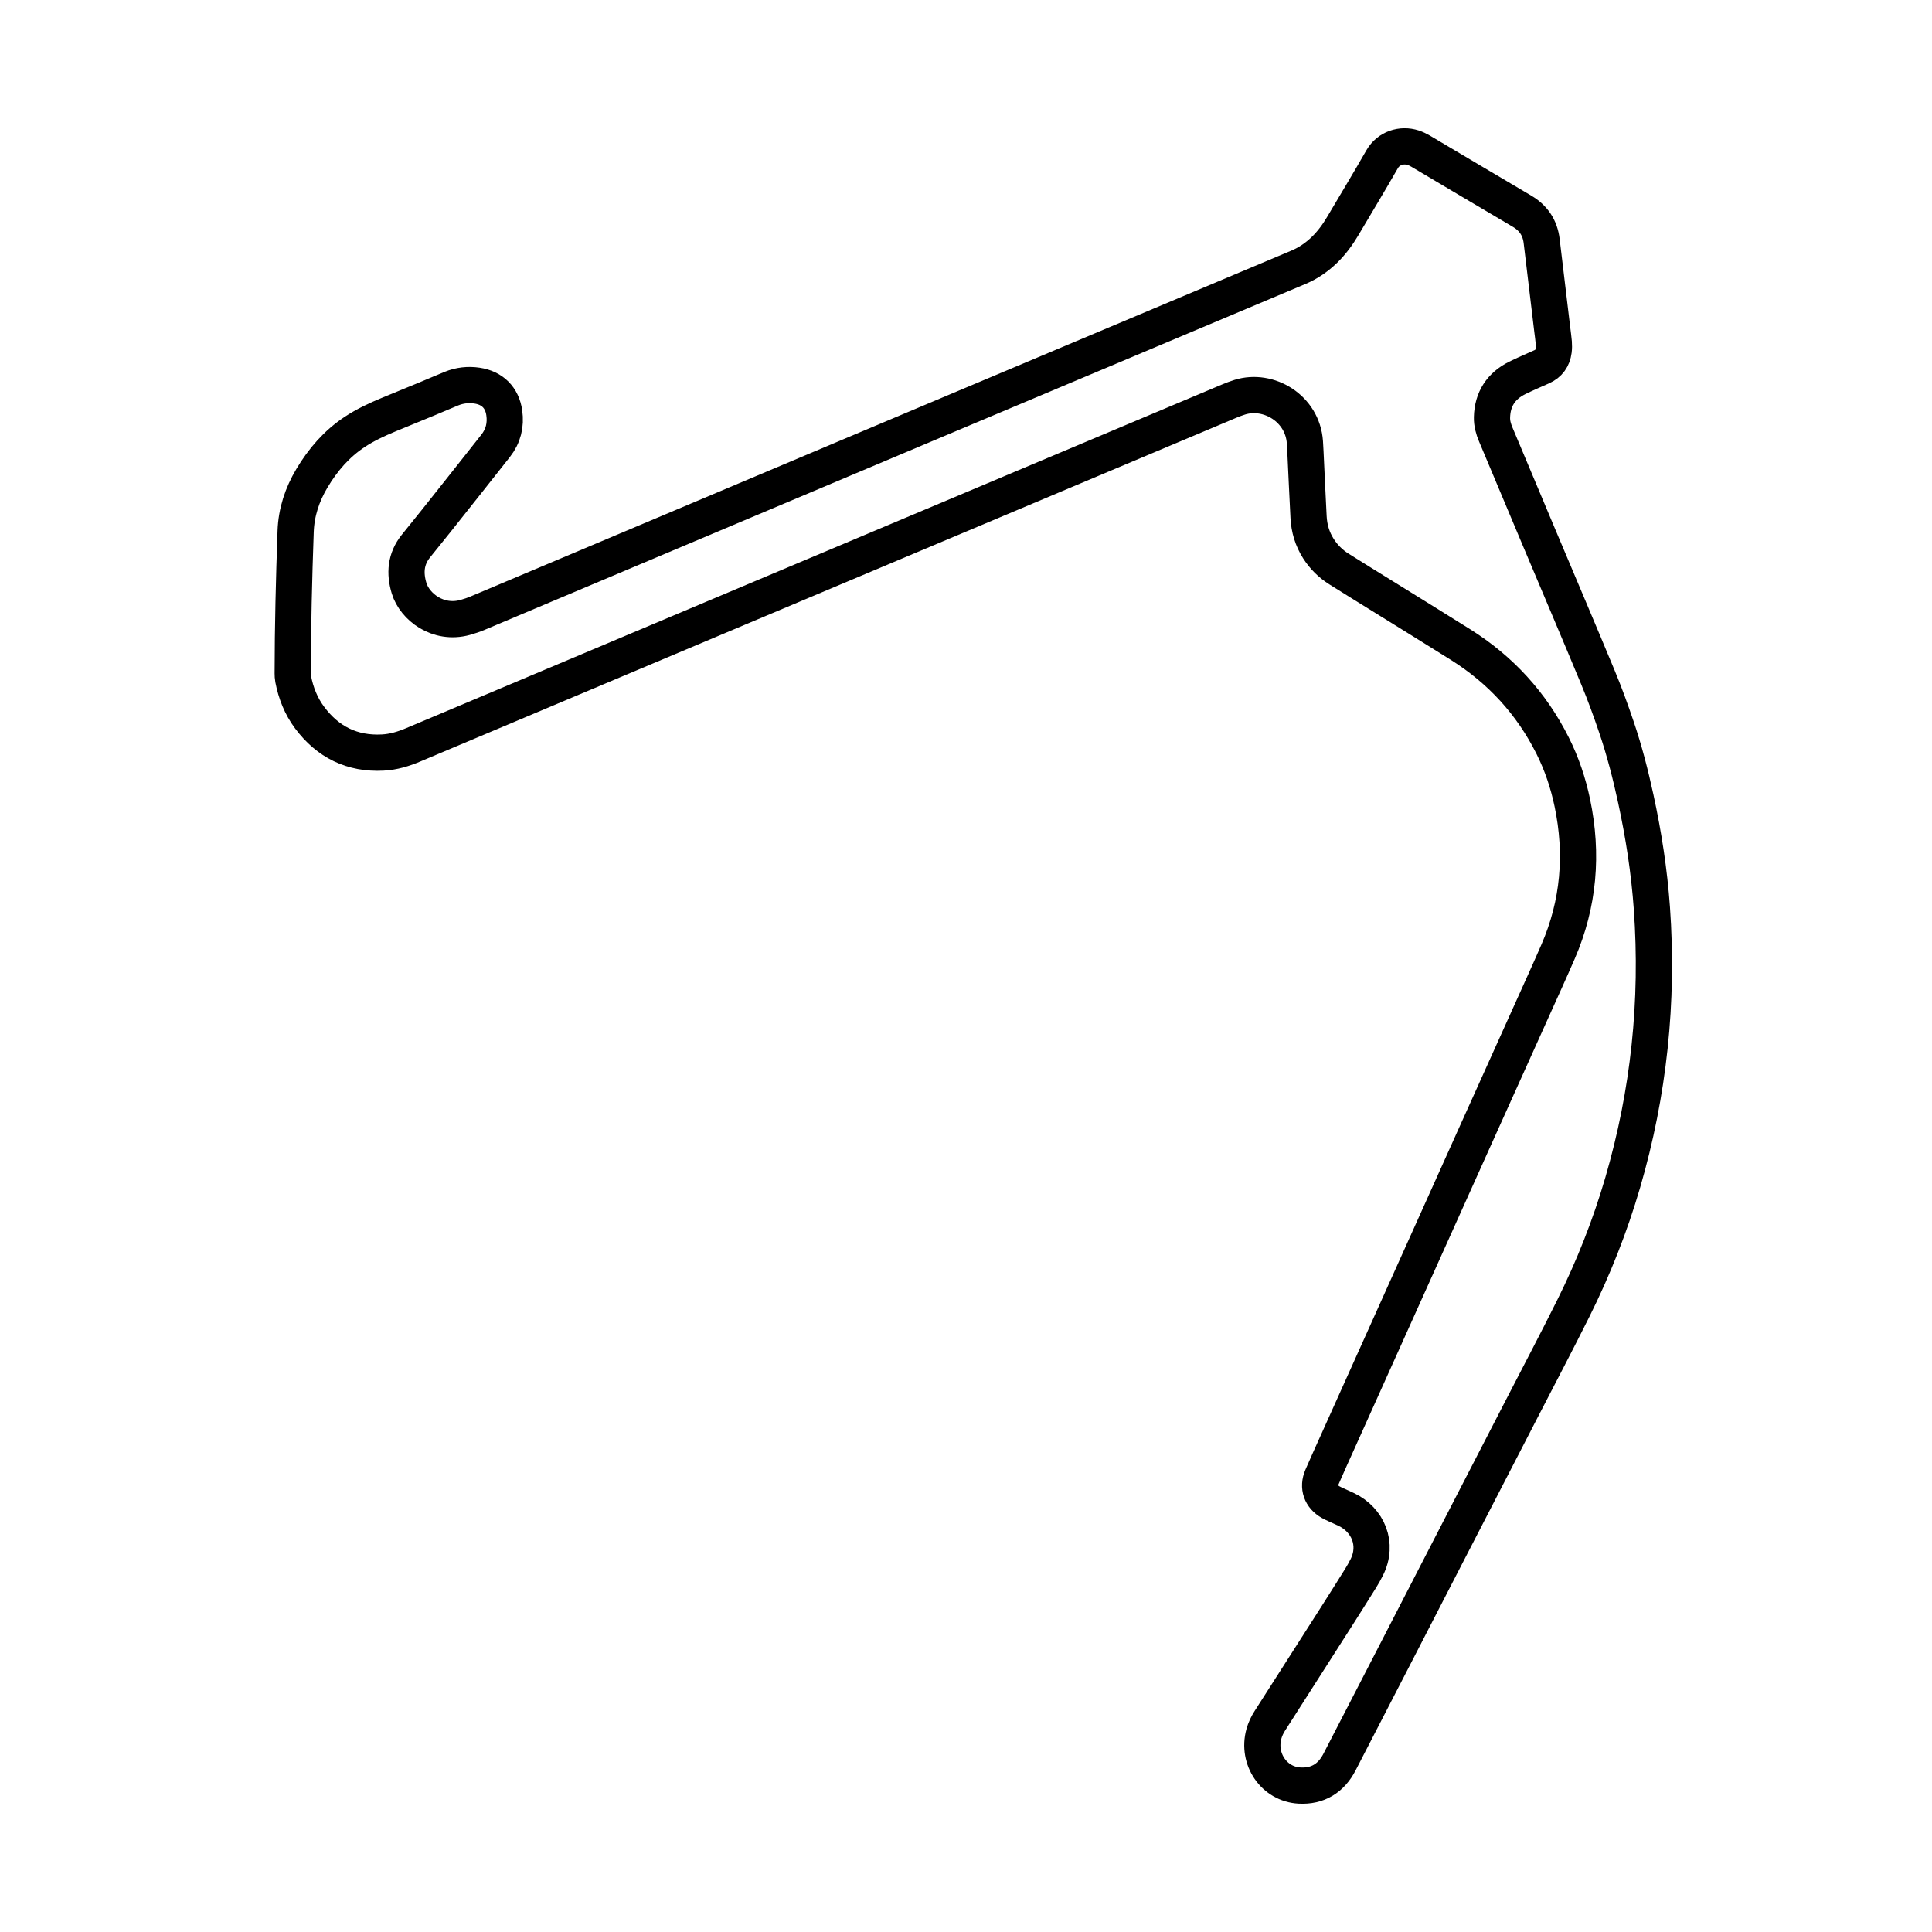 <?xml version="1.0" encoding="UTF-8" standalone="no"?>
<!DOCTYPE svg PUBLIC "-//W3C//DTD SVG 1.1//EN" "http://www.w3.org/Graphics/SVG/1.1/DTD/svg11.dtd"><svg width="160" height="160" viewBox="0 0 160 160" fill="none" xmlns="http://www.w3.org/2000/svg">
<path d="M79.198 34.064C65.993 39.63 52.789 45.2 39.583 50.765C39.236 50.912 38.876 51.035 38.513 51.135C36.271 51.747 34.349 50.252 33.881 48.718C33.501 47.469 33.593 46.288 34.436 45.234C34.996 44.534 35.565 43.841 36.123 43.138C37.767 41.068 39.411 38.998 41.046 36.922C41.677 36.121 41.906 35.197 41.761 34.189C41.581 32.927 40.771 32.124 39.508 31.937C38.779 31.828 38.069 31.908 37.386 32.185C36.719 32.456 36.059 32.746 35.393 33.021C34.323 33.464 33.25 33.899 32.181 34.342C31.209 34.745 30.257 35.188 29.376 35.77C27.878 36.759 26.74 38.084 25.829 39.612C25.024 40.962 24.54 42.422 24.484 44.004C24.345 47.923 24.247 51.842 24.242 55.764C24.243 55.917 24.249 56.072 24.277 56.222C24.501 57.387 24.928 58.473 25.64 59.428C27.151 61.455 29.165 62.456 31.704 62.322C32.586 62.276 33.419 62.023 34.232 61.679C43.724 57.676 53.218 53.678 62.712 49.678C75.733 44.194 88.755 38.71 101.778 33.228C102.071 33.104 102.369 32.99 102.673 32.896C105.062 32.151 107.875 33.824 108.067 36.628C108.084 36.887 108.098 37.147 108.11 37.406C108.196 39.211 108.276 41.016 108.37 42.821C108.418 43.758 108.677 44.634 109.185 45.432C109.625 46.122 110.193 46.685 110.883 47.12C112.064 47.864 113.254 48.596 114.44 49.333C116.612 50.682 118.791 52.02 120.955 53.382C124.268 55.464 126.824 58.246 128.579 61.746C129.336 63.254 129.87 64.846 130.215 66.497C131.099 70.728 130.755 74.844 129.032 78.815C128.336 80.419 127.608 82.008 126.891 83.602C125.257 87.231 123.62 90.858 121.987 94.488C119.545 99.916 117.105 105.346 114.664 110.774C113.347 113.703 112.028 116.632 110.711 119.563C110.299 120.478 109.882 121.392 109.485 122.313C109.122 123.153 109.407 123.956 110.206 124.403C110.35 124.484 110.501 124.553 110.651 124.623C110.941 124.757 111.236 124.882 111.523 125.021C113.271 125.868 114.167 127.865 113.185 129.806C113.031 130.112 112.864 130.412 112.683 130.702C112.027 131.753 111.367 132.802 110.7 133.848C108.859 136.734 107.014 139.617 105.169 142.501C104.951 142.841 104.779 143.201 104.671 143.592C104.096 145.674 105.511 147.757 107.621 147.872C109.129 147.955 110.241 147.265 110.929 145.935C113.857 140.271 116.774 134.601 119.696 128.933C121.822 124.809 123.952 120.686 126.079 116.561C127.486 113.833 128.918 111.116 130.287 108.369C131.96 105.012 133.336 101.534 134.388 97.928C136.553 90.506 137.351 82.936 136.802 75.218C136.585 72.161 136.117 69.139 135.468 66.145C135.035 64.145 134.526 62.164 133.869 60.226C133.399 58.837 132.897 57.457 132.335 56.103C130.748 52.277 129.123 48.467 127.515 44.65C126.298 41.76 125.087 38.867 123.869 35.977C123.678 35.524 123.548 35.059 123.56 34.568C123.594 33.055 124.31 31.964 125.654 31.296C126.32 30.965 127.008 30.678 127.686 30.372C128.265 30.113 128.585 29.659 128.666 29.04C128.695 28.82 128.696 28.592 128.678 28.369C128.648 28.005 128.592 27.643 128.549 27.279C128.257 24.84 127.968 22.4 127.673 19.961C127.541 18.867 126.999 18.051 126.039 17.487C123.233 15.837 120.438 14.168 117.636 12.511C117.444 12.398 117.237 12.3 117.025 12.231C116.076 11.924 114.99 12.264 114.46 13.193C113.405 15.037 112.304 16.855 111.224 18.685C110.79 19.42 110.293 20.105 109.676 20.701C109.05 21.305 108.344 21.792 107.542 22.131C104.952 23.225 84.533 31.816 79.198 34.064Z" stroke="black" stroke-width="3" stroke-miterlimit="10"/>
</svg>

